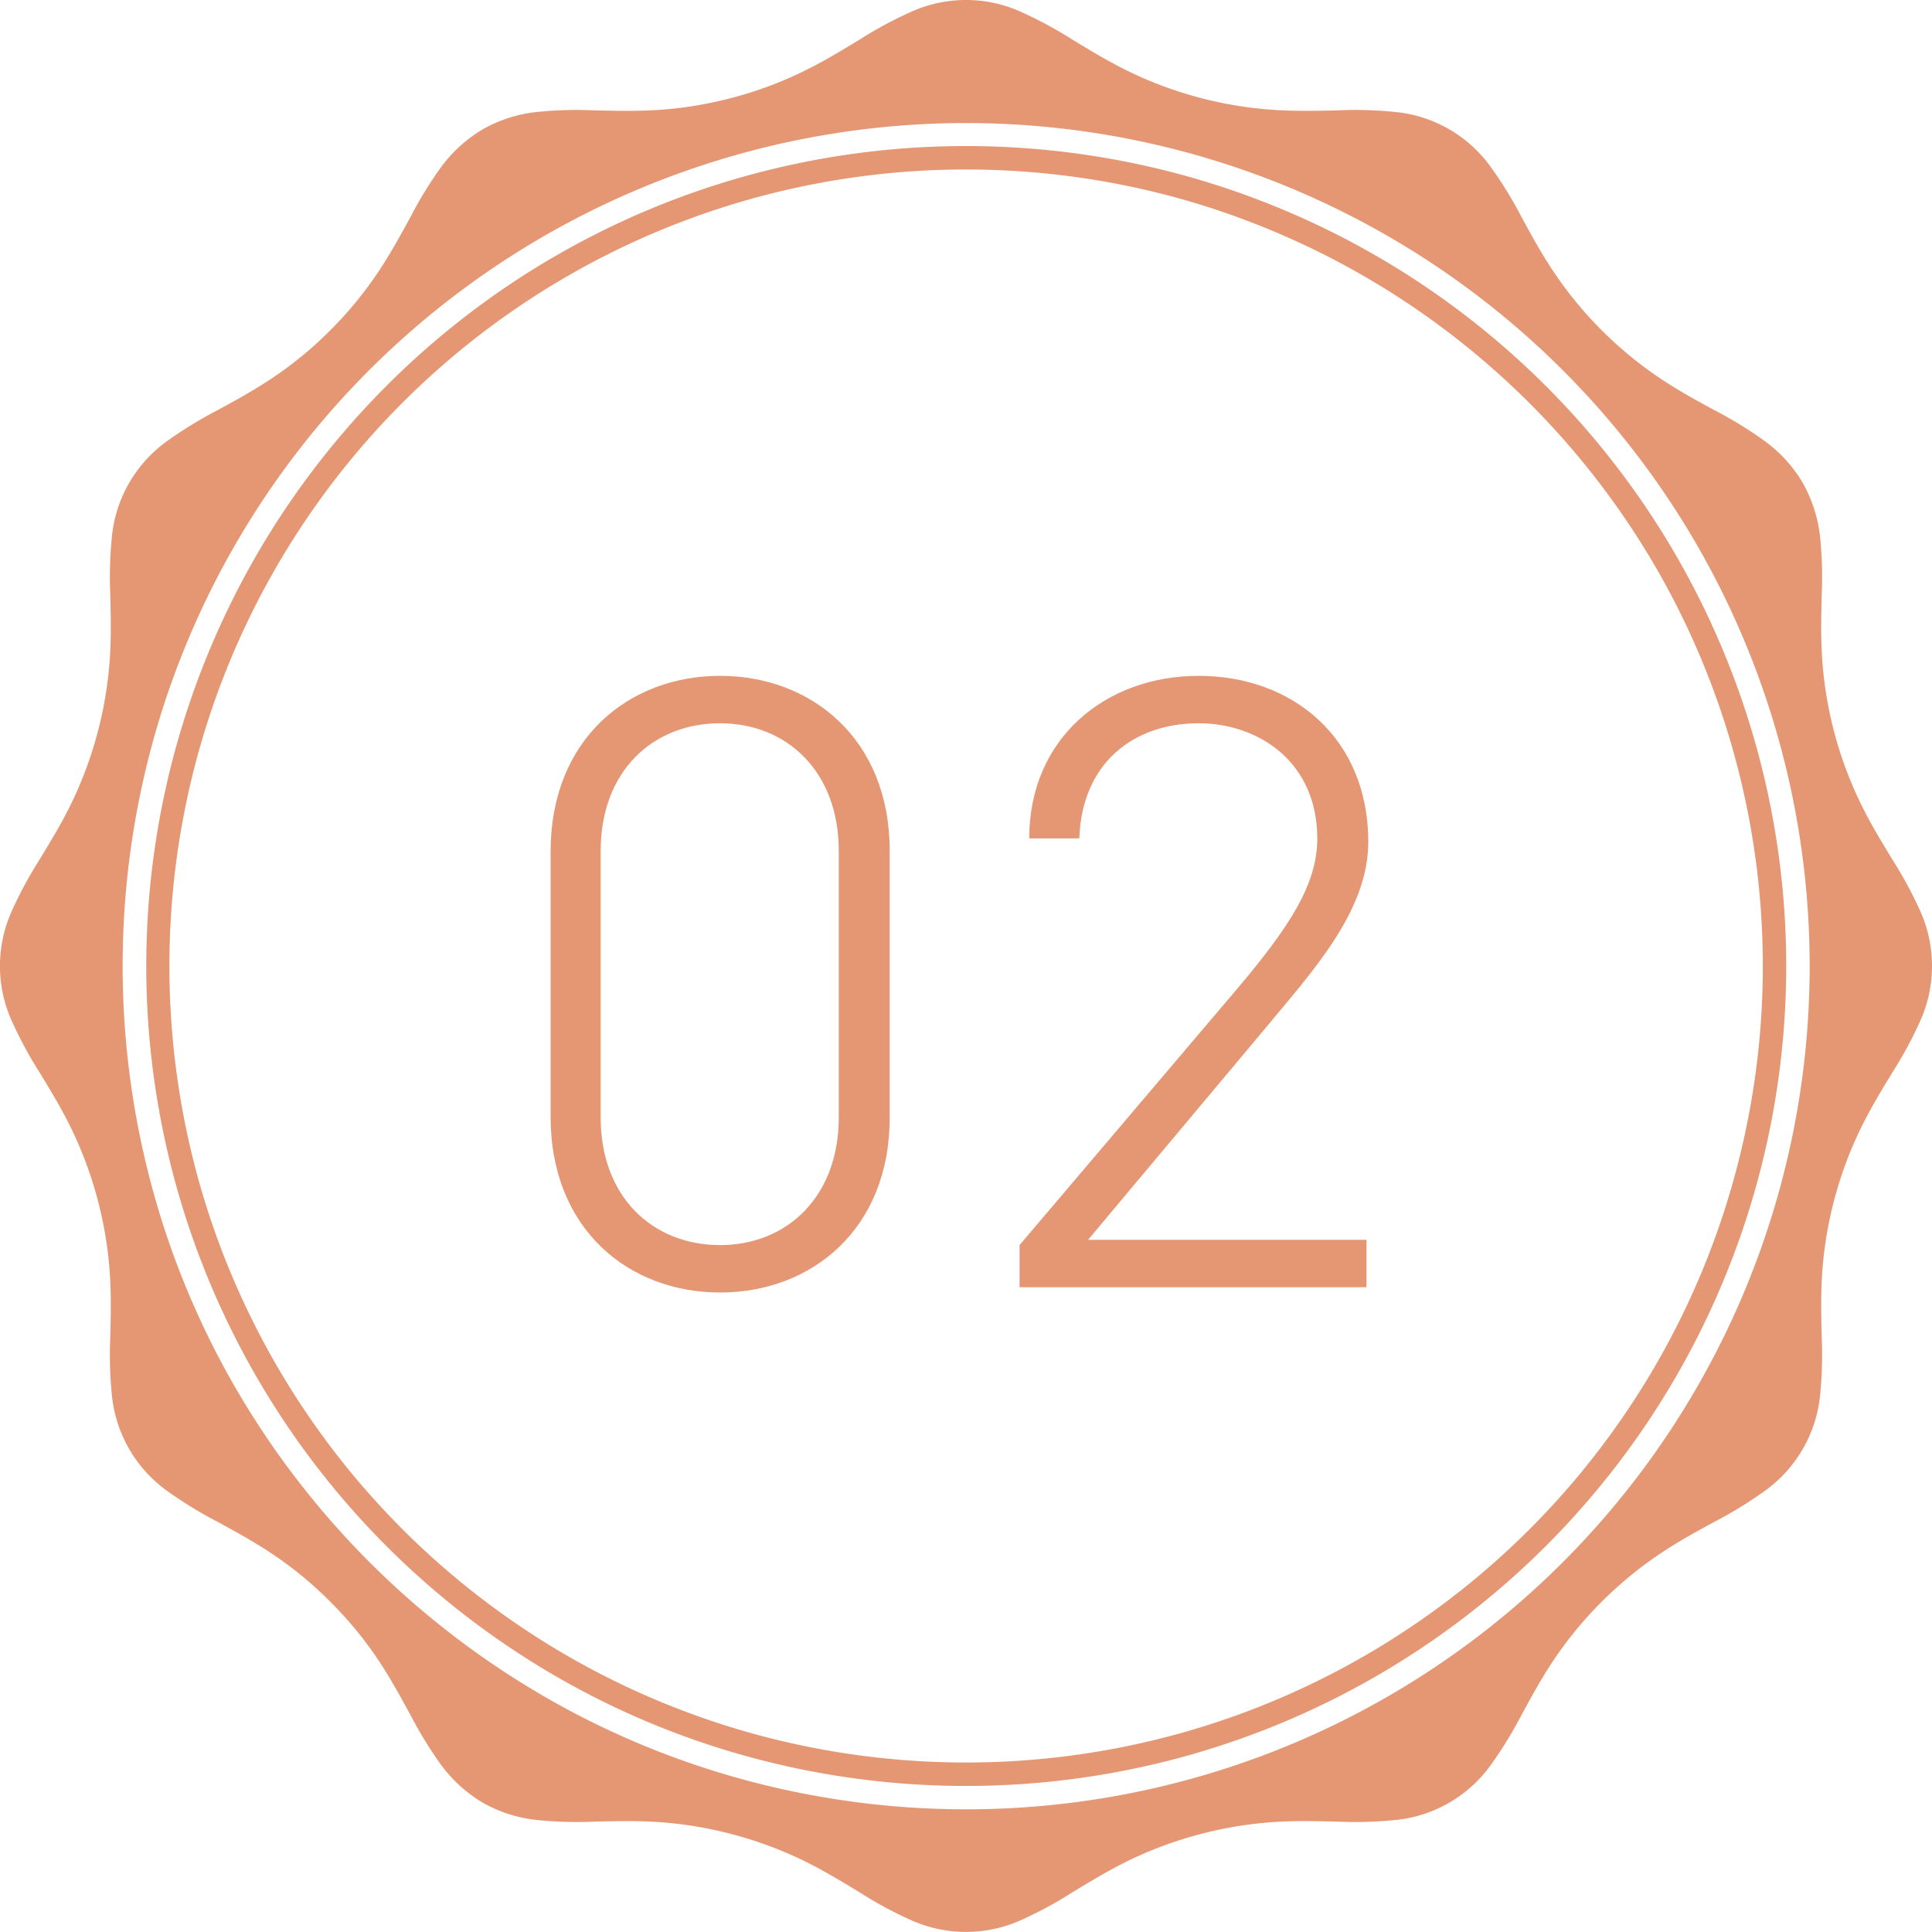 <svg id="グループ_3" data-name="グループ 3" xmlns="http://www.w3.org/2000/svg" width="220" height="220" viewBox="0 0 220 220">
<defs>
    <style>
      .cls-1 {
        fill: #e59673;
        fill-rule: evenodd;
      }
    </style>
  </defs>
  <path id="シェイプ_971" data-name="シェイプ 971" class="cls-1" d="M1177.32,4069.76c-2-1.09-4.1-2.22-6.25-3.66a44.424,44.424,0,0,1-12.17-12.17c-1.44-2.15-2.57-4.25-3.66-6.25a45.191,45.191,0,0,0-3.44-5.6,15.156,15.156,0,0,0-10.95-6.33,44.453,44.453,0,0,0-6.57-.18c-2.28.05-4.66,0.11-7.25-.06a44.61,44.61,0,0,1-16.63-4.44c-2.32-1.14-4.35-2.39-6.3-3.57a46.027,46.027,0,0,0-5.78-3.12,15.162,15.162,0,0,0-12.64,0,45.342,45.342,0,0,0-5.78,3.12c-1.95,1.18-3.98,2.43-6.3,3.57a43.561,43.561,0,0,1-8.1,3.03,44.108,44.108,0,0,1-8.54,1.42c-2.58.16-4.96,0.1-7.24,0.05a44.414,44.414,0,0,0-6.57.18,15.92,15.92,0,0,0-6.17,1.97,16.089,16.089,0,0,0-4.79,4.36,45.148,45.148,0,0,0-3.43,5.6c-1.1,2-2.23,4.1-3.66,6.25a43.637,43.637,0,0,1-5.49,6.68,42.946,42.946,0,0,1-6.68,5.49c-2.16,1.44-4.25,2.57-6.25,3.66a46.081,46.081,0,0,0-5.61,3.44,15.2,15.2,0,0,0-6.331,10.95,45.431,45.431,0,0,0-.18,6.57c0.05,2.28.118,4.66-.051,7.25a44.866,44.866,0,0,1-4.442,16.63c-1.142,2.32-2.389,4.35-3.571,6.3a46.076,46.076,0,0,0-3.125,5.78,15.222,15.222,0,0,0,0,12.64,46.076,46.076,0,0,0,3.125,5.78c1.182,1.94,2.429,3.98,3.571,6.3a44.866,44.866,0,0,1,4.442,16.63c0.169,2.58.1,4.97,0.051,7.25a45.431,45.431,0,0,0,.18,6.57,15.255,15.255,0,0,0,6.331,10.95,47.365,47.365,0,0,0,5.61,3.44c2,1.09,4.09,2.22,6.25,3.66a42.946,42.946,0,0,1,6.68,5.49,43.6,43.6,0,0,1,5.49,6.67c1.43,2.16,2.56,4.25,3.66,6.26a46.677,46.677,0,0,0,3.43,5.6,16.223,16.223,0,0,0,4.79,4.36,15.92,15.92,0,0,0,6.17,1.97,45.822,45.822,0,0,0,6.57.18c2.28-.05,4.66-0.12,7.24.05a45.1,45.1,0,0,1,16.64,4.44c2.32,1.15,4.35,2.39,6.3,3.57a44.213,44.213,0,0,0,5.78,3.13,15.263,15.263,0,0,0,12.64,0,44.865,44.865,0,0,0,5.78-3.13c1.95-1.18,3.98-2.42,6.3-3.57a45.12,45.12,0,0,1,16.63-4.44c2.59-.17,4.97-0.1,7.25-0.05a45.864,45.864,0,0,0,6.57-.18,15.156,15.156,0,0,0,10.95-6.33,46.724,46.724,0,0,0,3.44-5.6c1.09-2.01,2.22-4.1,3.66-6.26a44.572,44.572,0,0,1,12.17-12.16c2.15-1.44,4.25-2.57,6.25-3.66a46.428,46.428,0,0,0,5.6-3.44,15.261,15.261,0,0,0,6.34-10.95,45.864,45.864,0,0,0,.18-6.57c-0.05-2.28-.12-4.67.05-7.25a44.61,44.61,0,0,1,4.44-16.63c1.14-2.32,2.39-4.36,3.57-6.3a46.125,46.125,0,0,0,3.13-5.78,15.263,15.263,0,0,0,0-12.64,46.125,46.125,0,0,0-3.13-5.78c-1.18-1.95-2.43-3.98-3.57-6.3a44.61,44.61,0,0,1-4.44-16.63c-0.17-2.59-.1-4.97-0.05-7.25a45.864,45.864,0,0,0-.18-6.57,16.217,16.217,0,0,0-1.98-6.17,15.93,15.93,0,0,0-4.36-4.78A45.191,45.191,0,0,0,1177.32,4069.76Zm-2.13,15.22A96.016,96.016,0,0,1,1092,4229.03a96.636,96.636,0,0,1-24.87-3.26,95.189,95.189,0,0,1-23.16-9.59,96.642,96.642,0,0,1-35.16-35.16,95.062,95.062,0,0,1-9.587-23.16,96.514,96.514,0,0,1,0-49.73,95.695,95.695,0,0,1,24.867-43.03A96.132,96.132,0,0,1,1175.19,4084.98Zm-59.01-42.18a93.8,93.8,0,0,0-48.36,0,92.955,92.955,0,0,0-41.85,24.18,93.444,93.444,0,0,0,19.33,146.9,92.63,92.63,0,0,0,22.52,9.32,93.8,93.8,0,0,0,48.36,0A93.38,93.38,0,0,0,1116.18,4042.8Zm54.39,44.84a90.691,90.691,0,0,1-55.08,132.98,91.115,91.115,0,0,1-46.98,0,90.668,90.668,0,0,1-64.14-64.13,91.115,91.115,0,0,1,0-46.98,90.656,90.656,0,0,1,64.14-64.13,91.115,91.115,0,0,1,46.98,0A91.089,91.089,0,0,1,1170.57,4087.64Z" transform="translate(-982 -4023)"/>
  <path id="_02" data-name="02" class="cls-1" d="M1083.31,4119.87c0-12.71-8.91-19.91-19.31-19.91s-19.3,7.2-19.3,20.01v30.2c0,12.81,8.9,20.01,19.3,20.01s19.31-7.2,19.31-19.91v-30.4Zm-5.8,0v30.4c0,9.01-5.91,14.51-13.51,14.51-7.7,0-13.6-5.5-13.6-14.51v-30.4c0-9.01,5.9-14.51,13.6-14.51C1071.6,4105.36,1077.51,4110.86,1077.51,4119.87Zm60.1,44.31H1105.9l20.2-24.11c5.3-6.4,11.71-13.3,11.71-21.2,0-11.81-8.61-18.91-19.31-18.91-10.6,0-19.3,7.1-19.3,18.51h5.7c0.3-8.61,6.2-13.11,13.6-13.11,6.8,0,13.5,4.4,13.5,13.11,0,5.2-3.1,10-9.1,17.1l-24.8,29.21v4.8h39.51v-5.4Z" transform="translate(-982 -4023)"/>
</svg>
